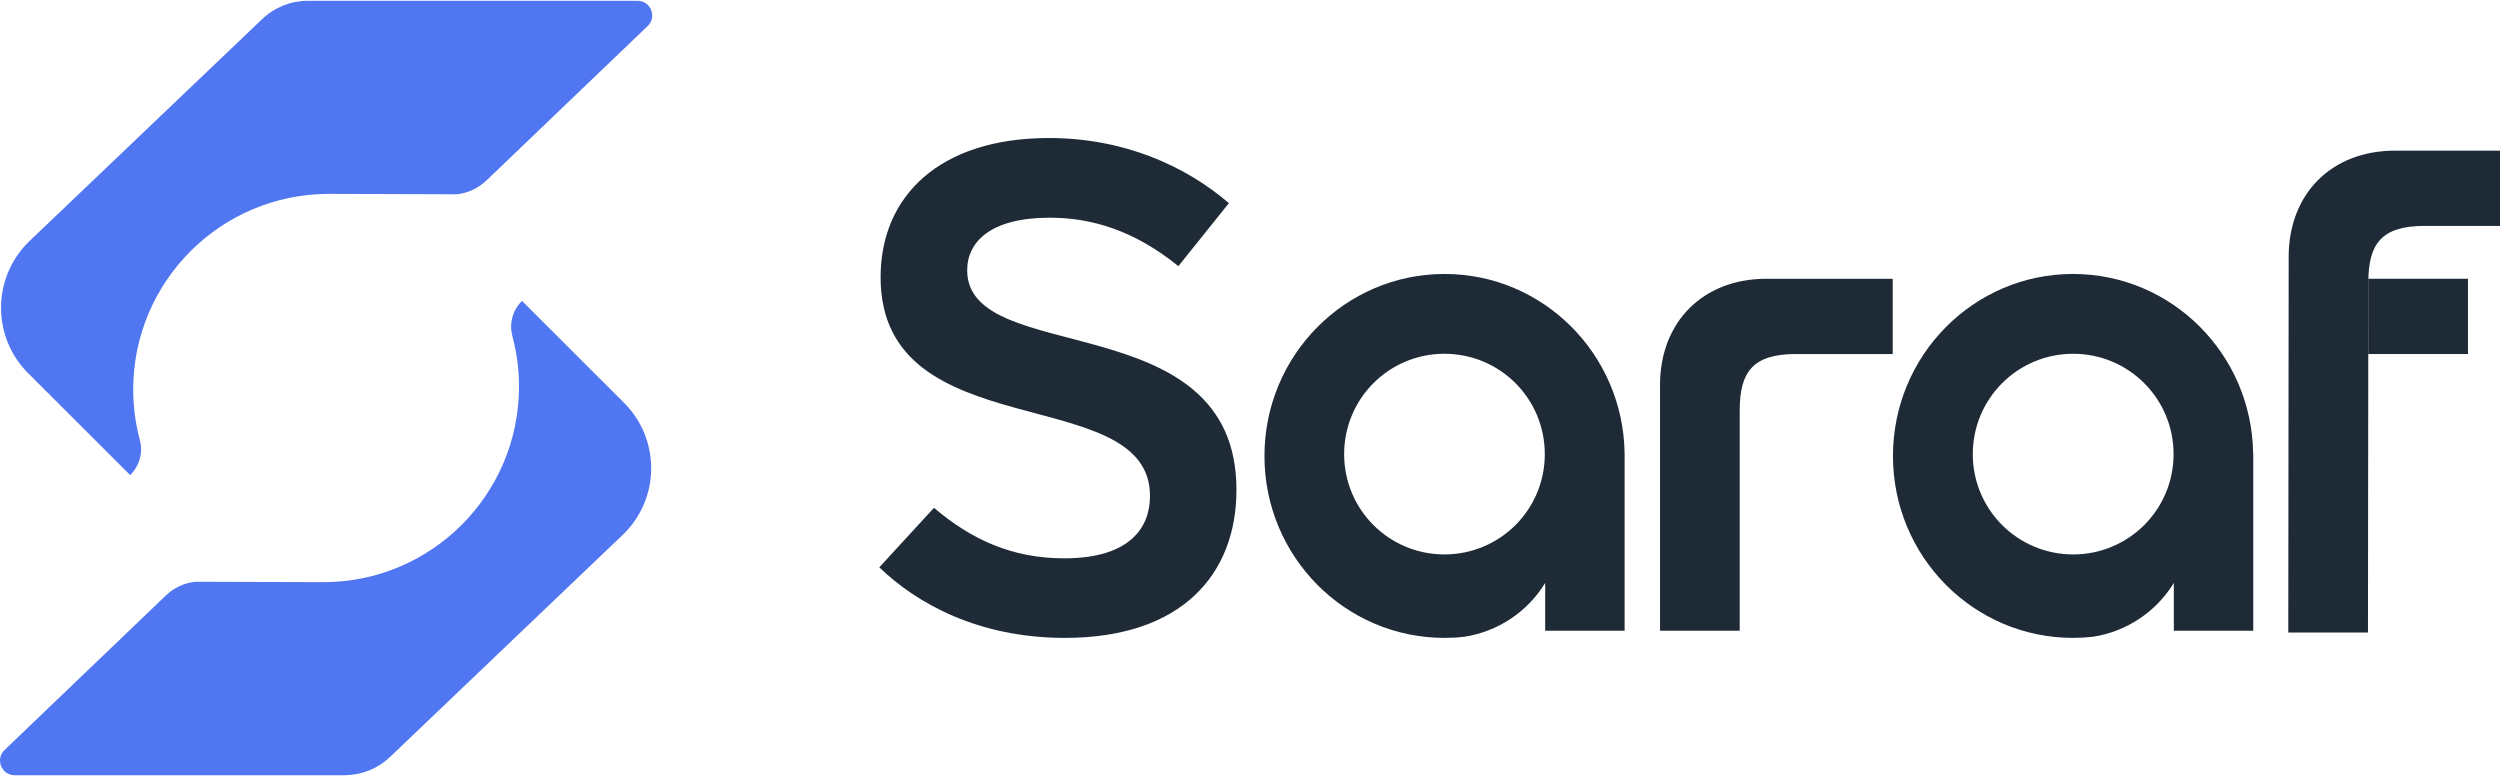 <svg xmlns="http://www.w3.org/2000/svg" viewBox="0 0 1920 596" width="1920" height="596"><title>Logo (2)</title><style>		.s0 { fill: #1e2b37 } 		.s1 { fill: #5076f2 } 	</style><g id="Camada 1"><g id="&lt;Group&gt;"><g id="&lt;Group&gt;"><g id="&lt;Group&gt;"><path id="&lt;Compound Path&gt;" class="s0" d="m1453.6 214.1v57.8h-74.3c-33 0-43.2 13.6-43.2 43.3v169.2h-61.2v-188.7c0-48.5 33-81.6 81.6-81.6z"></path><path id="&lt;Path&gt;" fill-rule="evenodd" class="s0" d="m1895.4 214.1v57.8h-76.6v-57.8z"></path><path id="&lt;Compound Path&gt;" class="s0" d="m1920 115.7v57.8h-57.9c-33 0-43.2 13.6-43.2 43.2l-0.3 269.1h-61.2l0.3-288.5c0-48.6 33-81.6 81.6-81.6z"></path><path id="&lt;Path&gt;" class="s0" d=""></path><path id="&lt;Compound Path&gt;" class="s0" d="m817.8 489.9c-66.5 0-113.8-26.5-142.5-54.2l42-45.7c28.7 24.4 60.1 38.8 99.9 38.8 51.6 0 66-24.5 66-47.9 0-88.8-206.9-35.6-206.9-168 0-62.2 45.2-106.9 129.2-106.9 57.5 0 104.8 21.3 138.3 50l-38.8 48.4c-33.5-27.1-66-37.2-98.9-37.2-44.7 0-63.3 18.1-63.3 40.4 0 75 206.8 25.5 206.8 168.6 0 64.3-41.4 113.7-131.8 113.7z"></path><path id="&lt;Compound Path&gt;" fill-rule="evenodd" class="s0" d="m1247.7 348.3v136.1h-61v-18.3q0 0 0 0v-18.4c-13.9 22.7-36.8 37.4-61.9 41.3-5 0.6-10.2 0.9-15.4 0.9-76.4 0-138.3-62.5-138.3-139.7 0-77.2 61.9-139.8 138.3-139.8 75.8 0 137.3 61.6 138.3 137.9zm-61.3 0.5c0-42.7-34.4-77.1-77.1-77.1-42.6 0-77 34.4-77 77.1 0 42.6 34.4 77 77 77 42.7 0 77.1-34.4 77.1-77z"></path><path id="&lt;Compound Path&gt;" fill-rule="evenodd" class="s0" d="m1730.5 348.3v136.1h-61v-18.3q0 0 0 0v-18.4c-13.9 22.7-36.9 37.4-61.9 41.3-5.1 0.6-10.2 0.9-15.5 0.9-76.4 0-138.3-62.5-138.3-139.7 0-77.2 61.9-139.8 138.3-139.8 75.8 0 137.3 61.6 138.3 137.9zm-61.2 0.5c0-42.7-34.5-77.1-77.1-77.1-42.6 0-77.1 34.4-77.1 77.1 0 42.6 34.5 77 77.1 77 42.6 0 77.1-34.4 77.1-77z"></path></g><g id="&lt;Group&gt;"><g id="&lt;Group&gt;"><path id="&lt;Path&gt;" class="s1" d="m489.6 0.6h-253.2c-13.1 0-25.7 5.1-35.2 14.2l-178.4 170.2c-28.9 27.6-29.4 73.5-1.1 101.7l78.3 78.2q0-0.1 0.1-0.1c7.1-7.1 9.9-17.3 7.3-26.9-3.3-12.4-5.1-25.3-5.1-38.7 0-83 67.3-150.3 150.3-150.3l98.3 0.3c8.5-0.9 16.5-4.7 22.7-10.6l123.9-118.7c7.2-7 2.2-19.3-7.9-19.3z"></path></g><g id="&lt;Group&gt;"><path id="&lt;Path&gt;" class="s1" d="m11.3 595.4h253.2c13.1-0.1 25.7-5.1 35.2-14.2l178.4-170.3c28.9-27.5 29.4-73.4 1.1-101.6l-78.3-78.2q-0.1 0-0.1 0.1c-7.1 7-9.9 17.3-7.3 26.9 3.3 12.4 5.1 25.3 5.1 38.7 0 83-67.3 150.3-150.3 150.3l-98.3-0.3c-8.5 0.9-16.5 4.6-22.7 10.6l-123.9 118.7c-7.2 7-2.2 19.3 7.9 19.3z"></path></g></g></g></g></g></svg>